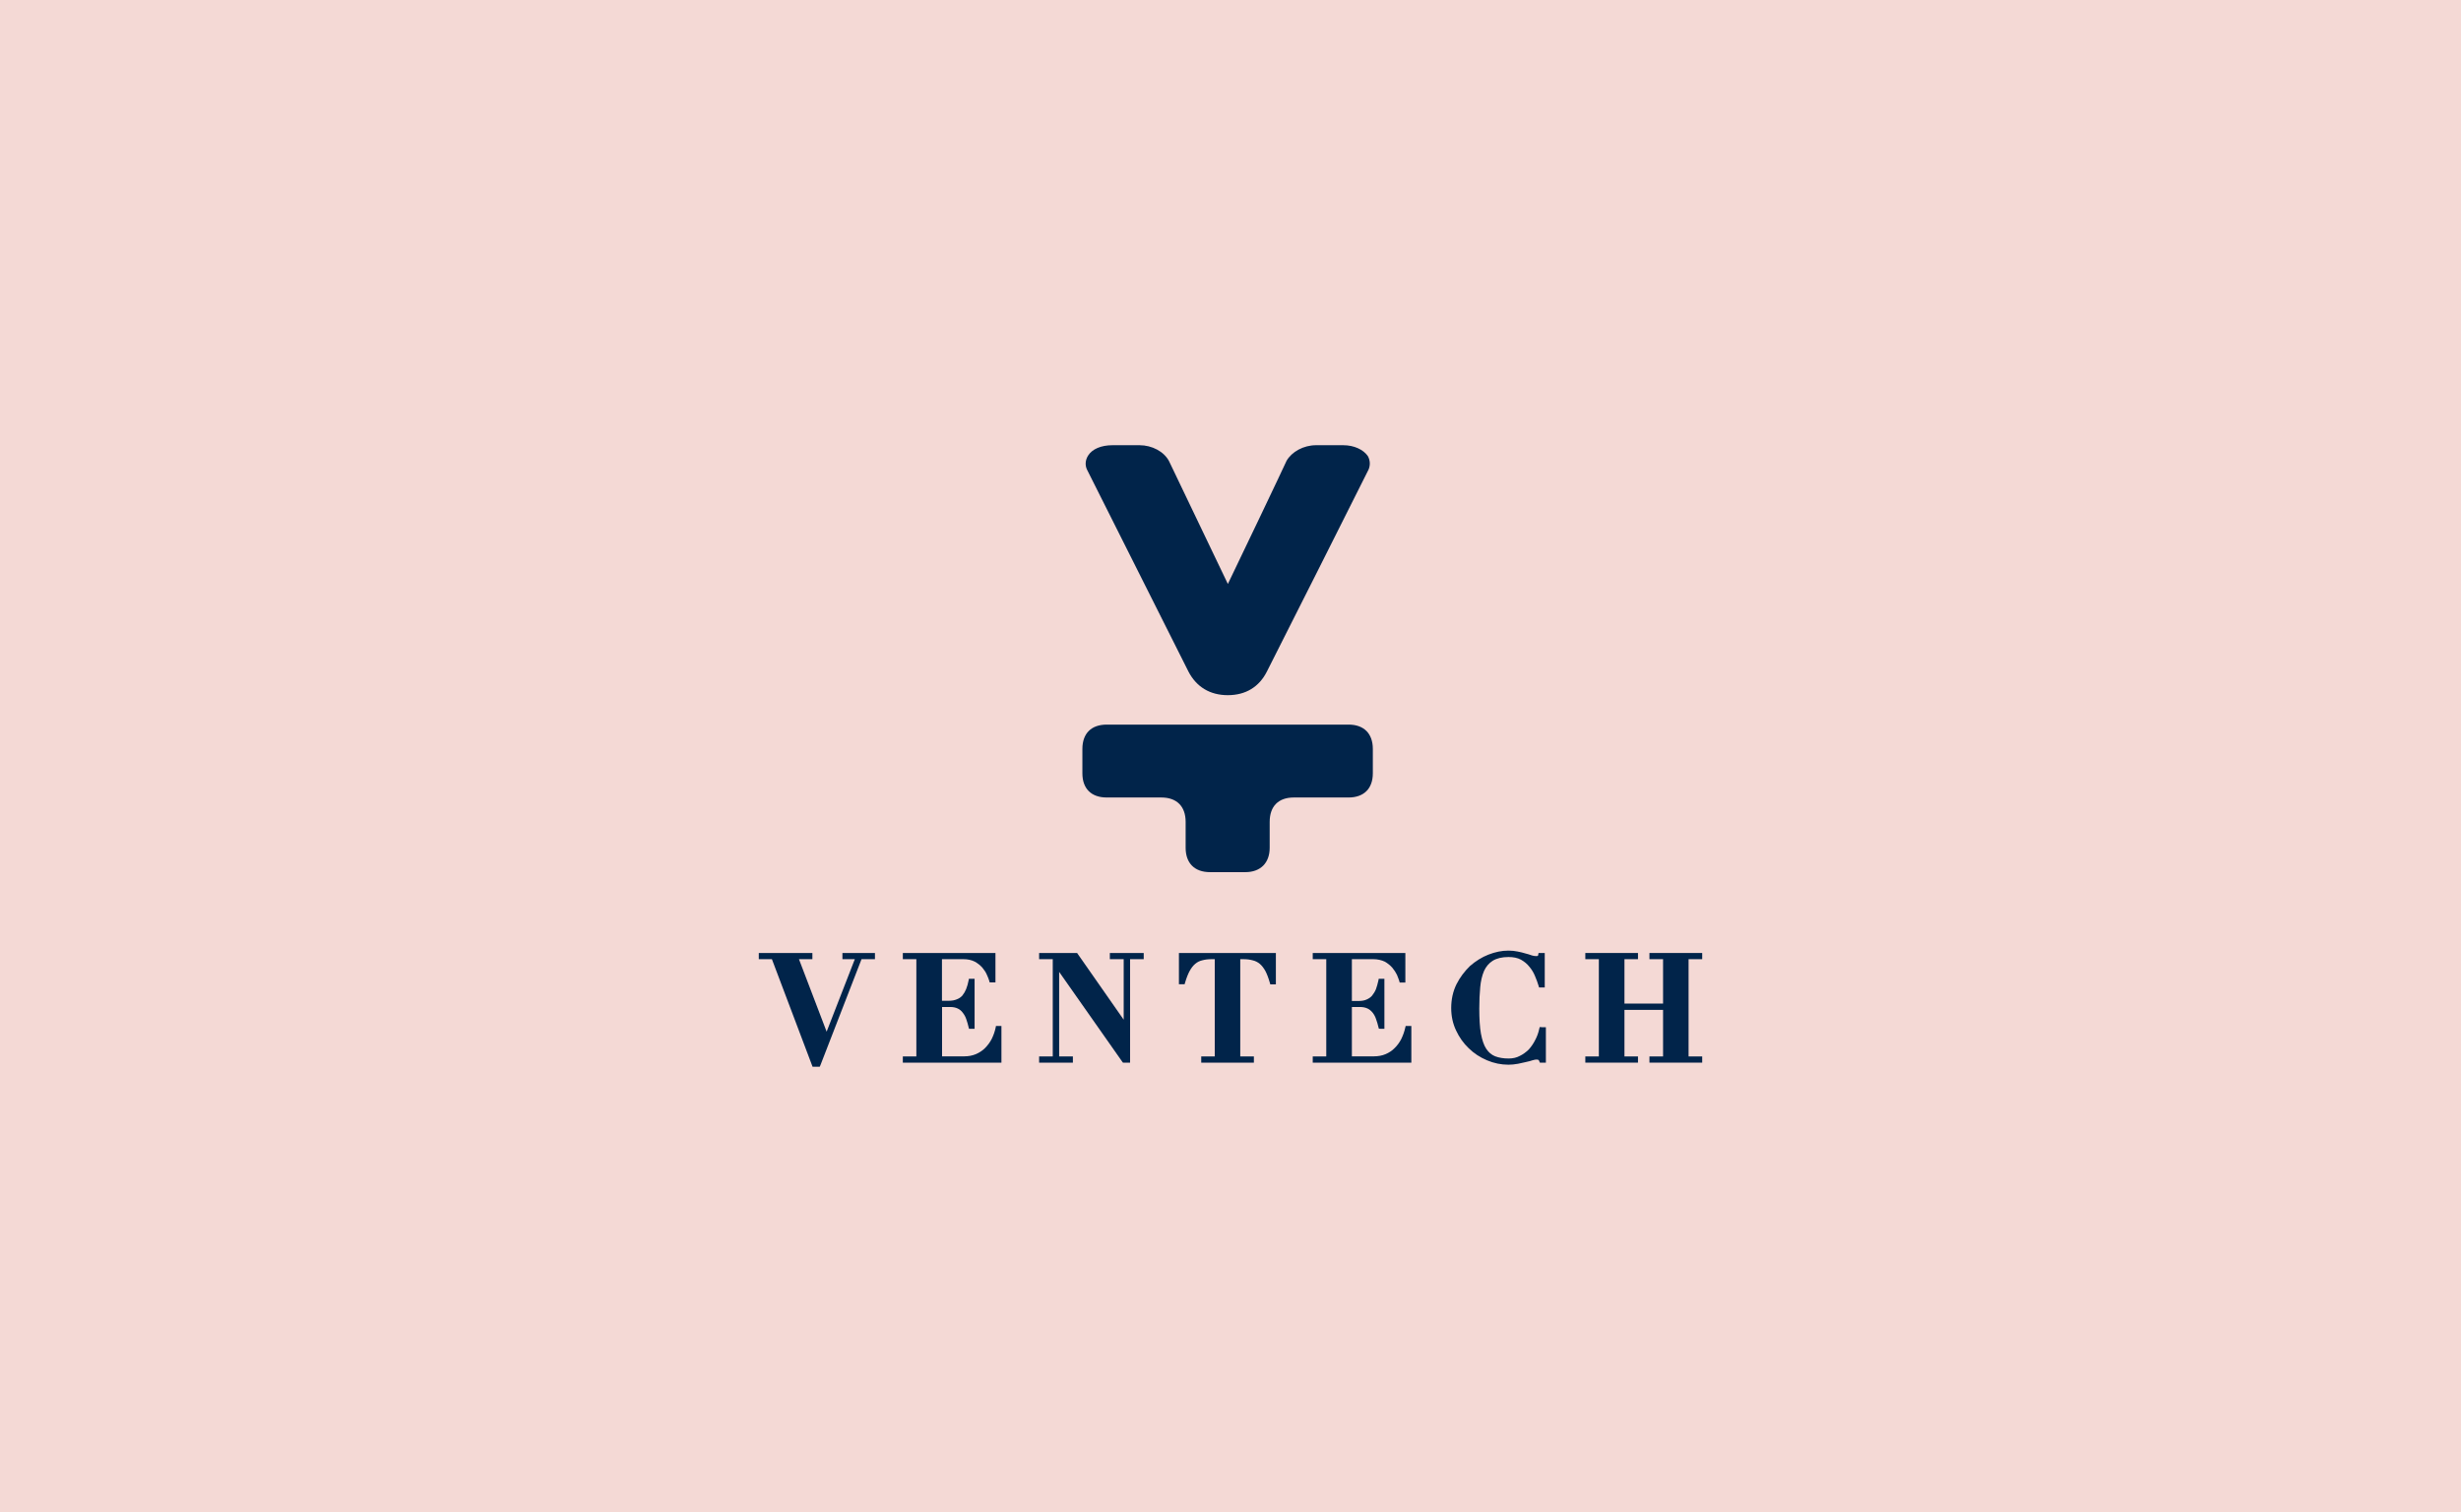 <?xml version="1.0" encoding="utf-8"?>
<!-- Generator: Adobe Illustrator 25.2.0, SVG Export Plug-In . SVG Version: 6.00 Build 0)  -->
<svg version="1.1" id="Calque_1" xmlns="http://www.w3.org/2000/svg" xmlns:xlink="http://www.w3.org/1999/xlink" x="0px" y="0px"
	 viewBox="0 0 2383.5 1464.4" style="enable-background:new 0 0 2383.5 1464.4;" xml:space="preserve">
<style type="text/css">
	.st0{fill:#F4D9D5;}
	.st1{fill:#01244A;}
</style>
<rect class="st0" width="2383.5" height="1464.4"/>
<g>
	<g>
		<g>
			<g>
				<path class="st1" d="M1324.7,441.6c-4.4-6.2-13.3-10.4-23.8-10.4h-26.2c-12.3,0-23.7,6.4-28.7,15.2c0,0.5-49.6,104.5-56.8,119.2
					c-7.1-15-56.9-118.8-56.9-118.8c-4.9-9.5-16.6-15.6-28.7-15.6h-26c-11.2,0-19.8,3.7-23.8,10.1c-2.6,4.2-3.1,9-1.1,13.4
					c0.2,0.3,98.3,195.7,98.3,195.7c7.7,14.9,20.9,22.9,38.1,22.9c17.4,0,30.4-8,37.9-22.9c0.2,0,98.5-195.5,98.5-195.7
					C1327.3,450.4,1327,445.6,1324.7,441.6z"/>
				<path class="st1" d="M1306.1,772.4H1253c-14.9,0-23.3,8.6-23.3,23.6v25.1c0,14.7-8.9,23.6-23.6,23.6h-34.2
					c-15,0-23.6-8.8-23.6-23.6V796c0-15-8.6-23.6-23.5-23.6h-52.9c-15,0-23.6-8.6-23.6-23.4v-23.6c0-15,8.6-23.6,23.6-23.6h234.2
					c14.8,0,23.5,8.6,23.5,23.6v23.6C1329.6,763.8,1320.9,772.4,1306.1,772.4z"/>
			</g>
		</g>
		<g>
			<polygon class="st1" points="817.9,923 815.9,923 815.9,925 815.9,927 815.9,929 817.9,929 827.9,929 800.6,999.2 773.8,929 
				784.7,929 786.8,929 786.8,927 786.8,925 786.8,923 784.7,923 736.9,923 734.9,923 734.9,925 734.9,927 734.9,929 736.9,929 
				747.6,929 786.5,1031.9 787,1033.2 788.4,1033.2 792.6,1033.2 793.9,1033.2 794.5,1031.9 834.4,929 845.4,929 847.4,929 
				847.4,927 847.4,925 847.4,923 845.4,923 			"/>
			<path class="st1" d="M966.2,993.7h-1.6l-0.3,1.6c-0.8,3.8-2.1,7.5-3.9,11.1c-1.6,3.1-3.8,6.1-6.5,8.8c-2.4,2.4-5.5,4.4-8.8,5.8
				c-3.4,1.4-7.1,2.1-11.1,2.1h-21.6v-47.8h7.7c3,0,5.4,0.5,7.5,1.5c1.9,0.9,3.6,2.3,4.8,4c1.6,2,2.7,4.1,3.4,6.2
				c1,2.7,1.7,5.4,2.3,7.9l0.4,1.5h1.6h1.8h2v-2V950v-2h-2h-1.8h-1.7l-0.3,1.6c-0.6,3.1-1.4,5.9-2.4,8.4c-0.9,2.2-2.1,4.3-3.7,6.3
				c-1.5,1.6-3.2,2.8-5.4,3.6c-2.1,0.9-4.6,1.4-8.3,1.4h-6V929h20.8c4.2,0,7.9,0.8,11,2.4c2.9,1.6,5.4,3.6,7.4,5.9
				c1.9,2.3,3.4,4.6,4.3,6.8c1,2.2,1.9,4.4,2.3,5.9l0.4,1.5h1.6h1.9h2.1v-2V925v-2h-2.1h-85.6h-2v2v2v2h2h11.1v94.2h-11.1h-2v2v2v2
				h2h91.5h2v-2v-31.4v-2.1h-2H966.2z"/>
			<polygon class="st1" points="1076.9,923 1074.9,923 1074.9,925 1074.9,927 1074.9,929 1076.9,929 1088.3,929 1088.3,987.6 
				1043.8,923.9 1043.2,923 1042.1,923 1008.4,923 1006.4,923 1006.4,925 1006.4,927 1006.4,929 1008.4,929 1019.6,929 
				1019.6,1023.2 1008.4,1023.2 1006.4,1023.2 1006.4,1025.2 1006.4,1027.2 1006.4,1029.2 1008.4,1029.2 1037,1029.2 1039.1,1029.2 
				1039.1,1027.2 1039.1,1025.2 1039.1,1023.2 1037,1023.2 1025.8,1023.2 1025.8,941.3 1086.9,1028.3 1087.6,1029.2 1088.6,1029.2 
				1092.5,1029.2 1094.5,1029.2 1094.5,1027.2 1094.5,929 1105.7,929 1107.7,929 1107.7,927 1107.7,925 1107.7,923 1105.7,923 			
				"/>
			<path class="st1" d="M1143.8,923h-2v2v26.3v2h2h2h1.5l0.4-1.4c1.5-5,3-8.8,4.5-11.5c1.7-3.1,3.5-5.3,5.4-6.9
				c2-1.7,4.2-2.8,6.8-3.4c2.5-0.7,5.6-1.1,8.9-1.1h3.2v94.2h-11.1h-2v2v2v2h2h47h2v-2v-2v-2h-2h-11.2V929h3.1
				c3.4,0,6.4,0.4,8.9,1.1c2.6,0.6,4.8,1.7,6.9,3.4c1.9,1.6,3.8,4,5.4,6.9c1.5,2.8,3,6.7,4.4,11.6l0.4,1.4h1.5h1.9h2v-2V925v-2h-2
				H1143.8z"/>
			<path class="st1" d="M1363,993.7h-1.6l-0.4,1.6c-0.8,3.7-2.1,7.4-3.9,11.1c-1.7,3.3-3.9,6.3-6.5,8.8c-2.3,2.4-5.4,4.4-8.7,5.8
				c-3.3,1.4-7.2,2.1-11.1,2.1h-21.5v-47.8h7.7c2.9,0,5.4,0.5,7.5,1.5c1.9,0.9,3.4,2.2,4.9,4c1.5,1.9,2.6,4,3.3,6.2
				c1,2.5,1.6,5,2.3,7.7l0.4,1.5c0,0.2,1.6,0.2,1.6,0.2h1.8h2v-2V950v-2h-2h-1.8h-1.7l-0.3,1.6c-0.8,3.4-1.5,6.2-2.4,8.5
				c-0.9,2.2-2.2,4.3-3.8,6.3c-1.4,1.6-3.2,2.8-5.3,3.7c-2,0.9-4.5,1.4-8.2,1.4h-6V929h20.8c4.1,0,8,0.9,11.1,2.4
				c2.8,1.6,5.3,3.6,7.3,5.9c1.8,2.2,3.4,4.6,4.5,6.9c0-0.1,0.1,0.3,0.1,0.3c0.9,2.3,1.7,4.2,2.1,5.6l0.4,1.5h1.5h2h2v-2V925v-2h-2
				h-85.7h-2v2v2v2h2h11.1v94.2h-11.1h-2v2v2v2h2h91.5h2v-2v-31.4v-2.1h-2H1363z"/>
			<path class="st1" d="M1492.8,994.8h-1.6l-0.4,1.6c-0.9,4.2-2.2,7.6-3.8,10.6c-1.7,3.4-3.7,6.5-6.4,9.5c-2.7,2.6-5.7,4.8-8.7,6.2
				c-3.1,1.7-6.7,2.5-10.8,2.5c-4.9,0-9.4-0.7-13.2-2.2c-3.4-1.4-6.2-3.8-8.4-7.1c-2.4-3.6-4-8.4-5.2-14.8
				c-1.1-6.1-1.6-14.3-1.6-24.3c0-7.7,0.3-14.5,0.9-20.6c0.5-5.8,1.7-11.1,3.7-15.8c1.9-4.2,4.7-7.5,8.3-9.8c3.8-2.4,9-3.7,15.4-3.7
				c4.7,0,8.8,0.8,12.1,2.6c3.3,1.9,6,4.1,8,6.7c2.4,2.8,4.2,5.8,5.5,9c1.4,3.4,2.7,6.6,3.6,9.8l0.4,1.4h1.5h2h2v-2V925v-2h-2h-2.4
				h-1.6l-0.3,1.6c-0.1,0.9-0.3,1.1-0.4,1.2l0,0c-0.1,0.1-0.5,0.2-1.9,0.2c-1.1,0-2.4-0.2-4.1-0.7c0.1,0-0.5-0.2-0.5-0.2
				c-1.7-0.6-3.6-1.2-5.7-1.7c-1.9-0.6-4.2-1.2-7.3-1.8c-2.8-0.6-5.7-0.9-9-0.9c-6.4,0-12.7,1.3-19.4,3.9
				c-6.4,2.5-12.4,6.3-17.9,11.1c-5.3,5.2-9.6,10.9-13,17.6c-3.4,6.9-5.1,14.7-5.1,23c0,7.9,1.6,15.2,4.7,21.7
				c3.1,6.7,7.2,12.4,12.2,17.2c5.1,5,10.9,8.8,17.7,11.7c6.8,2.9,13.8,4.3,20.9,4.3c2.9,0,6-0.3,9.2-0.9c2.6-0.5,5.1-1.1,7.3-1.6
				l0.4-0.1c2.8-0.6,4.8-1.1,6.4-1.7c1.7-0.5,2.9-0.7,3.9-0.7c1.1,0,1.6,0.2,1.8,0.4c0.4,0.2,0.7,0.6,0.8,1.3l0.6,1.3h1.4h2.4h2v-2
				v-30.3v-2h-2H1492.8z"/>
			<polygon class="st1" points="1646.6,923 1599.5,923 1597.5,923 1597.5,925 1597.5,927 1597.5,929 1599.5,929 1610.7,929 
				1610.7,972 1573.3,972 1573.3,929 1584.4,929 1586.4,929 1586.4,927 1586.4,925 1586.4,923 1584.4,923 1537.5,923 1535.4,923 
				1535.4,925 1535.4,927 1535.4,929 1537.5,929 1548.5,929 1548.5,1023.2 1537.5,1023.2 1535.4,1023.2 1535.4,1025.2 
				1535.4,1027.2 1535.4,1029.2 1537.5,1029.2 1584.4,1029.2 1586.4,1029.2 1586.4,1027.2 1586.4,1025.2 1586.4,1023.2 
				1584.4,1023.2 1573.3,1023.2 1573.3,978.1 1610.7,978.1 1610.7,1023.2 1599.5,1023.2 1597.5,1023.2 1597.5,1025.2 1597.5,1027.2 
				1597.5,1029.2 1599.5,1029.2 1646.6,1029.2 1648.6,1029.2 1648.6,1027.2 1648.6,1025.2 1648.6,1023.2 1646.6,1023.2 
				1635.4,1023.2 1635.4,929 1646.6,929 1648.6,929 1648.6,927 1648.6,925 1648.6,923 			"/>
		</g>
	</g>
</g>
</svg>
